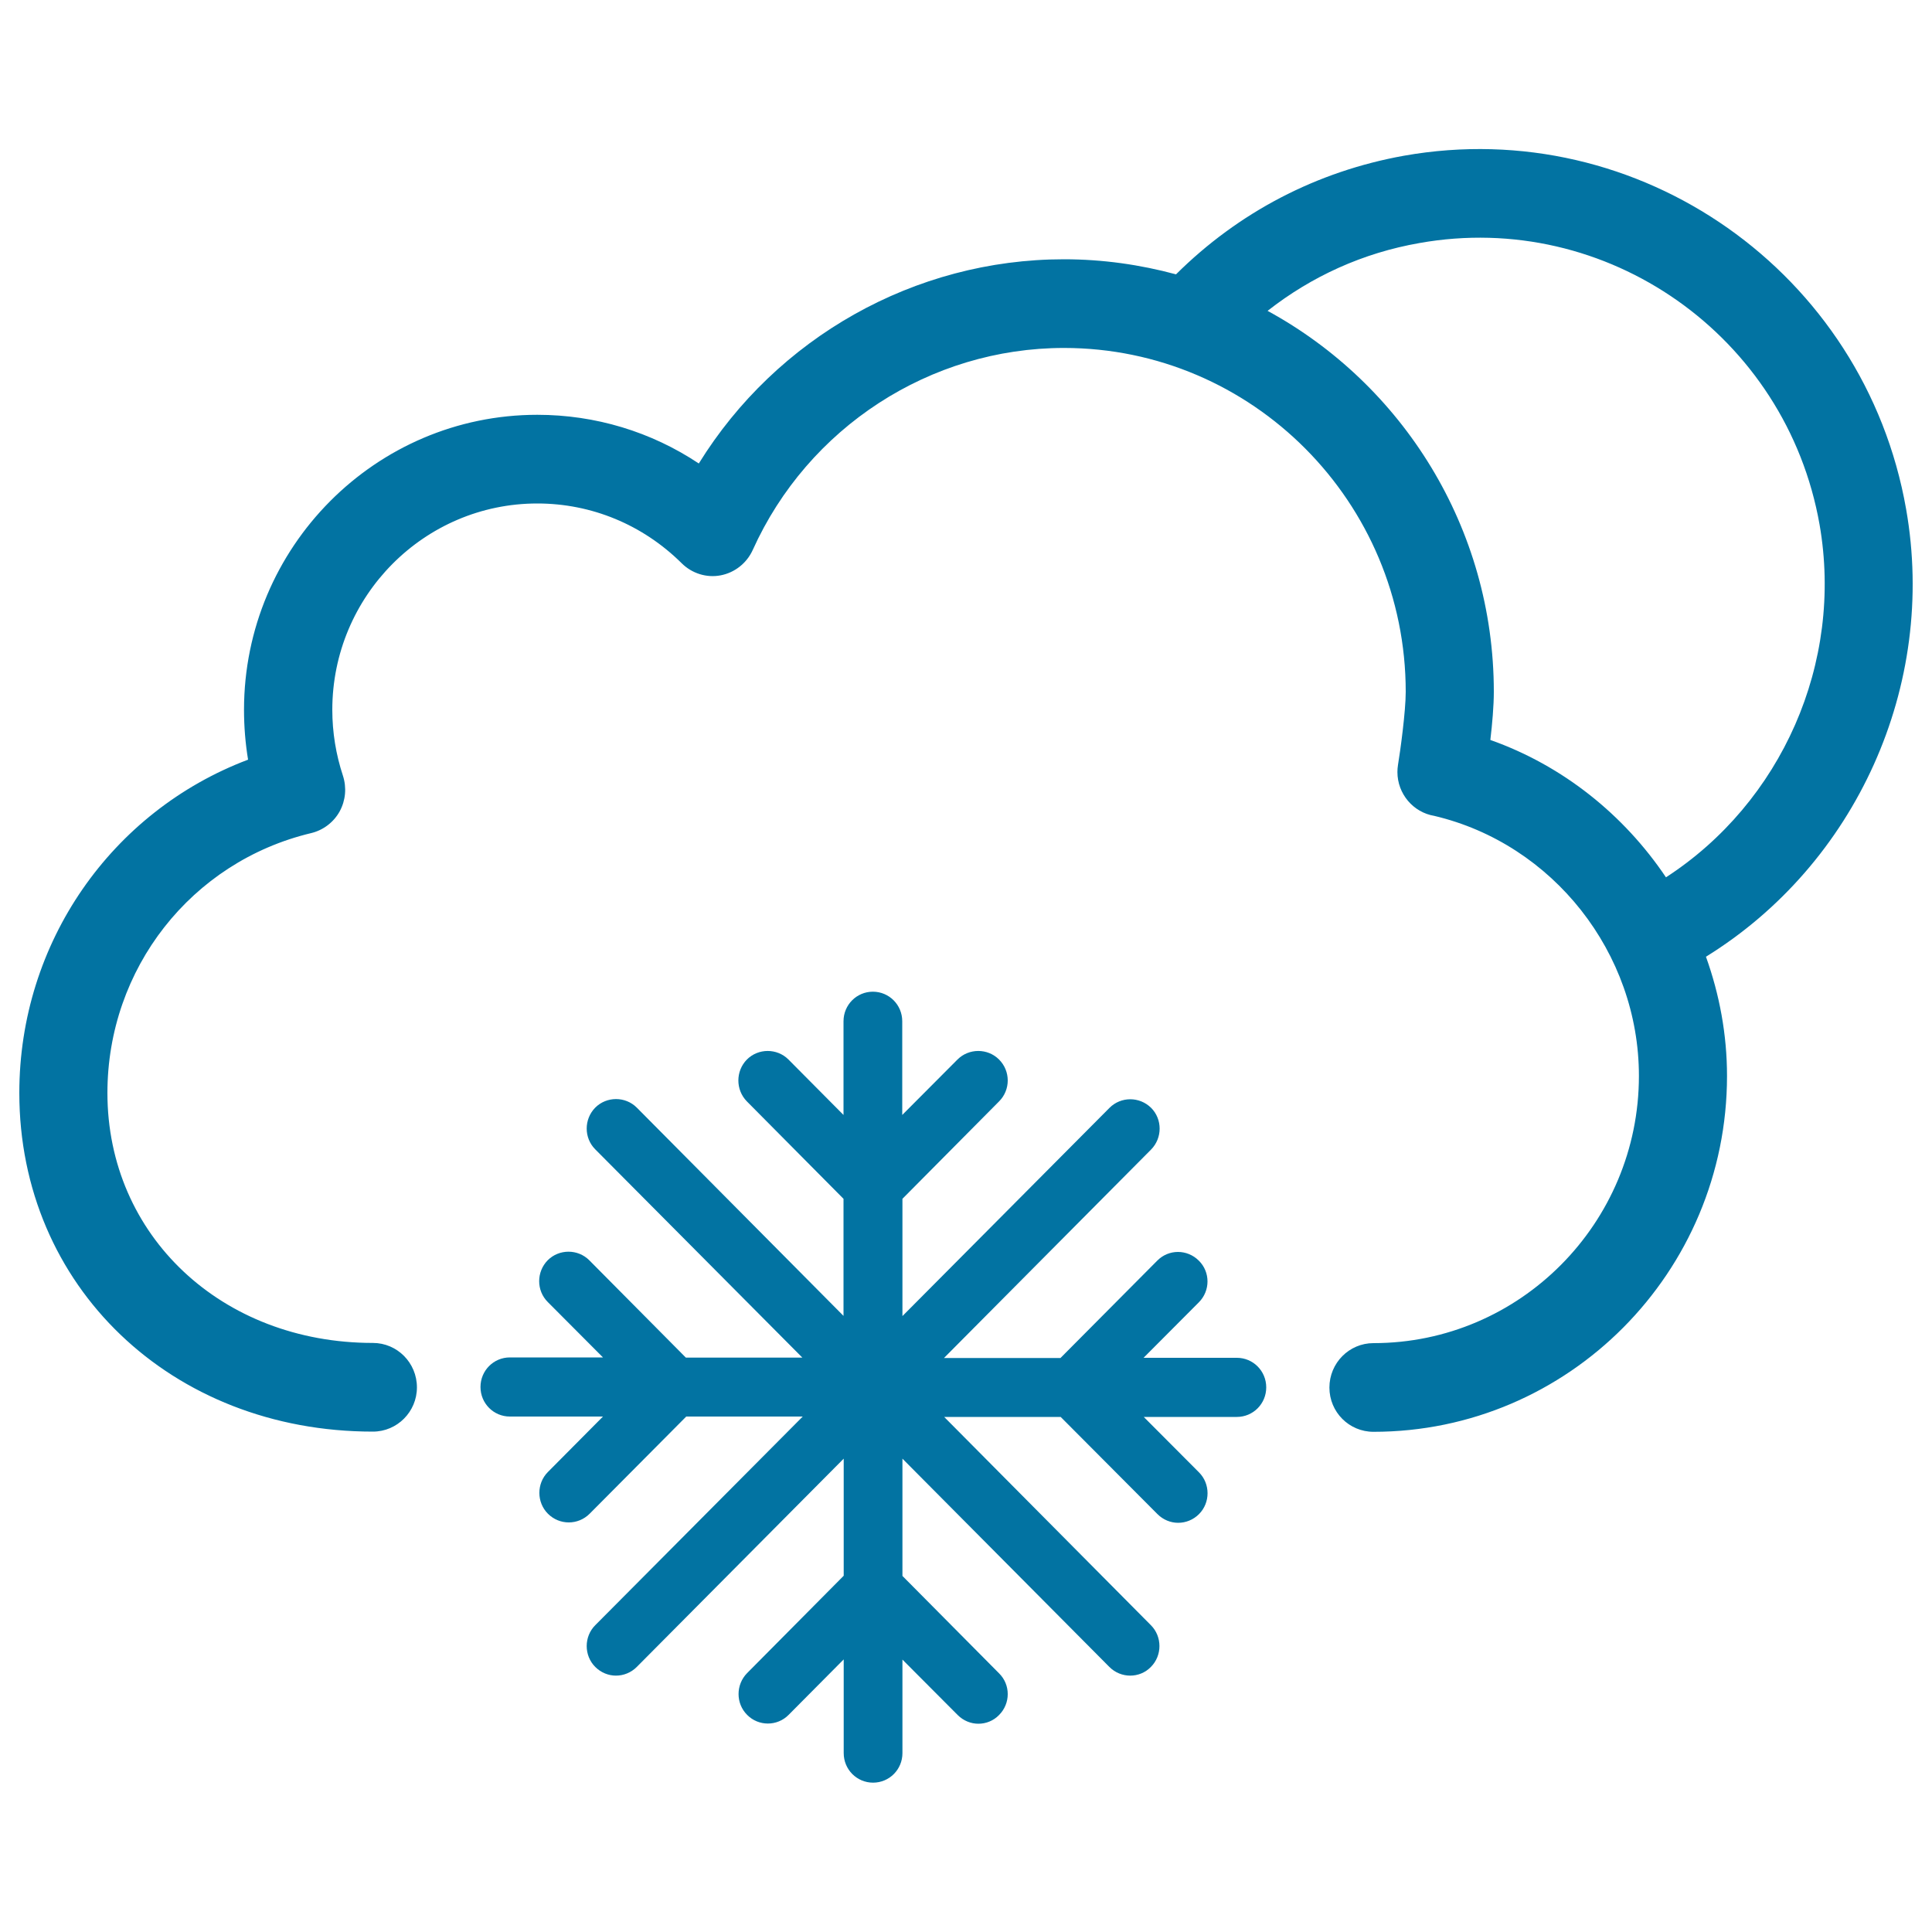 <svg xmlns="http://www.w3.org/2000/svg" viewBox="0 0 1000 1000" style="fill:#0273a2">
<title>Snowy Weather Symbol SVG icon</title>
<g><g id="Cloud__x2B__Sun__x2B__Frost"><g><path d="M986.6,263.5C965.1,141,848.5,59,726.7,80.6c-45.2,8.1-85.7,29.3-118,61.4c-18.5-5-37.9-7.8-58-7.8c-77.4,0-148.8,40.7-189,105.7c-24.6-16.4-53.5-25.2-83.6-25.2c-83.7,0-151.8,68.5-151.8,152.7c0,8.7,0.7,17.3,2.1,25.8C57.7,419.9,10,487.9,10,565.7C10,665.7,88.7,741,193,741c12.6,0,22.8-10.3,22.8-22.9c0-12.7-10.2-23-22.8-23c-78.3,0-137.4-55.6-137.4-129.4c0-64.3,43.4-119.7,105.5-134.5c6.2-1.5,11.6-5.6,14.7-11.2c3.1-5.7,3.7-12.3,1.7-18.5c-3.6-10.9-5.5-22.4-5.5-34.1c0-58.9,47.6-106.8,106.1-106.8c28.1,0,54.6,11,74.7,30.9c5.3,5.3,12.9,7.7,20.2,6.3c7.3-1.4,13.5-6.3,16.6-13.1c28.6-63.5,91.9-104.6,161.1-104.6c97.5,0,176.9,79.8,176.9,178c0,10.1-2.8,30.6-4,37.8c-0.2,1.2-0.3,2.5-0.3,3.7c0,11.3,8.2,20.9,19.1,22.7c61.4,14.5,105.9,70.9,105.9,134.6c0,76.2-61.6,138.3-137.4,138.3c-12.6,0-22.8,10.3-22.8,23c0,12.7,10.2,22.9,22.8,22.9c100.9,0,183-82.6,183-184.2c0-21.4-3.9-42.2-10.9-61.7C960.5,447.3,1002.7,355,986.6,263.5z M862.3,454.1c-21.7-32.3-53.3-57.8-90.9-71.1c1-8.4,1.8-17.8,1.8-24.9c0-85.1-47.5-159.3-117.1-197.2c22.8-17.9,49.4-30,78.6-35.1c97-17.3,189.9,48.1,207.1,145.7C954.3,343.2,922,415.4,862.3,454.1z M640.2,702.8h-48.3l28.6-28.7c6-6,6-15.7,0-21.6c-6-6-15.6-6-21.5,0l-50.1,50.4h-60.3L595.8,595c5.9-6,5.9-15.7,0-21.6c-6-5.9-15.6-5.9-21.5,0L467.1,681.2v-60.7l50-50.4c6-6,6-15.7,0-21.7c-5.9-5.9-15.6-5.9-21.5,0l-28.6,28.7v-48.5c0-8.5-6.8-15.3-15.2-15.3c-8.4,0-15.2,6.8-15.2,15.3v48.5l-28.5-28.7c-5.9-5.9-15.6-5.9-21.5,0c-5.9,6-5.9,15.7,0,21.7l50,50.4v60.6L329.6,573.3c-5.9-5.9-15.6-5.9-21.5,0c-5.9,6-5.9,15.7,0,21.6l107.2,107.8H355l-50-50.4c-5.9-5.9-15.6-5.9-21.5,0c-5.9,6-5.9,15.7,0,21.6l28.6,28.7h-48.2c-8.4,0-15.2,6.8-15.2,15.3c0,8.5,6.8,15.3,15.2,15.3h48.2l-28.5,28.7c-5.9,5.9-5.9,15.7,0,21.6c3,3,6.9,4.5,10.8,4.5c3.9,0,7.8-1.5,10.8-4.5l50-50.3h60.3L308.1,841.2c-5.9,5.9-5.9,15.7,0,21.6c3,3,6.9,4.5,10.7,4.5c3.9,0,7.8-1.5,10.8-4.5l107.1-107.8v60.6l-50,50.4c-5.9,6-5.9,15.7,0,21.6c5.9,6,15.6,6,21.5,0l28.5-28.7v48.5c0,8.5,6.8,15.3,15.2,15.3c8.4,0,15.2-6.8,15.2-15.3V859l28.6,28.7c3,3,6.9,4.5,10.7,4.5c3.9,0,7.8-1.5,10.7-4.5c6-6,6-15.7,0-21.6l-50-50.4V755l107.1,107.8c3,3,6.9,4.5,10.8,4.5c3.9,0,7.8-1.5,10.7-4.5c5.9-5.9,5.9-15.7,0-21.6L488.7,733.4h60.3l50.1,50.3c3,3,6.9,4.5,10.7,4.5c3.9,0,7.8-1.5,10.8-4.5c5.9-5.9,5.9-15.7,0-21.6L592,733.4h48.2c8.4,0,15.2-6.8,15.2-15.3S648.6,702.8,640.2,702.8z"/></g></g></g>
</svg>